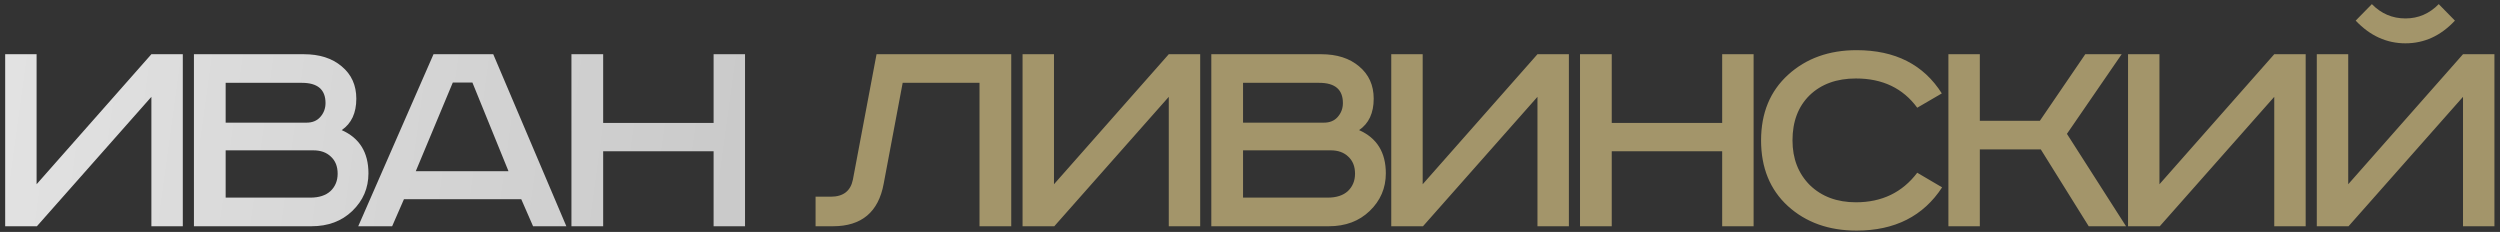 <?xml version="1.0" encoding="UTF-8"?> <svg xmlns="http://www.w3.org/2000/svg" width="442" height="41" viewBox="0 0 442 41" fill="none"><rect x="0" y="0" width="442" height="41" fill="#333333" stroke="none"/><path d="M0.915 9.585H6.47V32.575L26.765 9.585H32.32V40H26.765V17.12L6.525 40H0.915V9.585ZM34.287 9.585H53.702C56.488 9.585 58.725 10.3 60.412 11.73C62.135 13.16 62.997 15.067 62.997 17.45C62.997 19.98 62.135 21.832 60.412 23.005C63.565 24.398 65.142 26.947 65.142 30.65C65.142 33.253 64.188 35.472 62.282 37.305C60.412 39.102 58.01 40 55.077 40H34.287V9.585ZM39.897 14.645V21.685H54.197C55.223 21.685 56.03 21.355 56.617 20.695C57.24 19.998 57.552 19.173 57.552 18.22C57.552 15.837 56.158 14.645 53.372 14.645H39.897ZM39.897 26.58V34.94H54.857C56.397 34.94 57.588 34.555 58.432 33.785C59.275 32.978 59.697 31.952 59.697 30.705C59.697 29.422 59.293 28.413 58.487 27.68C57.717 26.947 56.69 26.58 55.407 26.58H39.897ZM80.056 14.59L73.511 30.265H89.901L83.521 14.59H80.056ZM76.646 9.585H87.206L100.131 40H94.246L92.156 35.215H71.421L69.331 40H63.336L76.646 9.585ZM101.03 9.585H106.64V21.74H126.165V9.585H131.72V40H126.165V26.745H106.64V40H101.03V9.585Z" fill="url(#paint0_linear_65_5816)"></path><path d="M154.973 9.585H178.788V40H173.178V14.645H159.593L156.238 32.465C155.321 37.488 152.333 40 147.273 40H144.193V34.775H146.888C149.088 34.775 150.389 33.767 150.793 31.75L154.973 9.585ZM180.789 9.585H186.344V32.575L206.639 9.585H212.194V40H206.639V17.12L186.399 40H180.789V9.585ZM214.16 9.585H233.575C236.362 9.585 238.599 10.3 240.285 11.73C242.009 13.16 242.87 15.067 242.87 17.45C242.87 19.98 242.009 21.832 240.285 23.005C243.439 24.398 245.015 26.947 245.015 30.65C245.015 33.253 244.062 35.472 242.155 37.305C240.285 39.102 237.884 40 234.95 40H214.16V9.585ZM219.77 14.645V21.685H234.07C235.097 21.685 235.904 21.355 236.49 20.695C237.114 19.998 237.425 19.173 237.425 18.22C237.425 15.837 236.032 14.645 233.245 14.645H219.77ZM219.77 26.58V34.94H234.73C236.27 34.94 237.462 34.555 238.305 33.785C239.149 32.978 239.57 31.952 239.57 30.705C239.57 29.422 239.167 28.413 238.36 27.68C237.59 26.947 236.564 26.58 235.28 26.58H219.77ZM245.974 9.585H251.529V32.575L271.824 9.585H277.379V40H271.824V17.12L251.584 40H245.974V9.585ZM279.346 9.585H284.956V21.74H304.481V9.585H310.036V40H304.481V26.745H284.956V40H279.346V9.585ZM343.313 16.515L338.968 19.045C336.438 15.598 332.827 13.875 328.133 13.875C324.723 13.875 321.992 14.865 319.938 16.845C317.922 18.825 316.913 21.483 316.913 24.82C316.913 28.047 317.94 30.687 319.993 32.74C322.083 34.757 324.797 35.765 328.133 35.765C332.717 35.765 336.328 34.023 338.968 30.54L343.368 33.125C340.032 38.222 334.99 40.77 328.243 40.77C323.33 40.77 319.278 39.322 316.088 36.425C312.935 33.528 311.358 29.66 311.358 24.82C311.358 19.98 312.953 16.112 316.143 13.215C319.333 10.318 323.367 8.87 328.243 8.87C335.063 8.87 340.087 11.418 343.313 16.515ZM344.478 9.585H350.033V21.355H360.648L368.678 9.585H375.113L365.433 23.665L375.883 40H369.283L360.813 26.415H350.033V40H344.478V9.585ZM376.238 9.585H381.793V32.575L402.088 9.585H407.643V40H402.088V17.12L381.848 40H376.238V9.585ZM409.61 9.585H415.165V32.575L435.46 9.585H441.015V40H435.46V17.12L415.22 40H409.61V9.585ZM431.17 0.73L434.03 3.645C431.537 6.322 428.622 7.66 425.285 7.66C421.948 7.66 419.015 6.322 416.485 3.645L419.345 0.73C420.995 2.417 422.975 3.26 425.285 3.26C427.558 3.26 429.52 2.417 431.17 0.73Z" fill="url(#paint1_linear_65_5816)"></path><defs><linearGradient id="paint0_linear_65_5816" x1="394.45" y1="49.309" x2="-113.693" y2="-20.474" gradientUnits="userSpaceOnUse"><stop stop-color="#999999"></stop><stop offset="1" stop-color="#F8F8F8"></stop></linearGradient><linearGradient id="paint1_linear_65_5816" x1="394.45" y1="49.309" x2="-113.693" y2="-20.474" gradientUnits="userSpaceOnUse"><stop stop-color="#A3956A"></stop><stop offset="0.497" stop-color="#A3956A"></stop><stop offset="1" stop-color="#C5C0AF"></stop></linearGradient></defs></svg> 